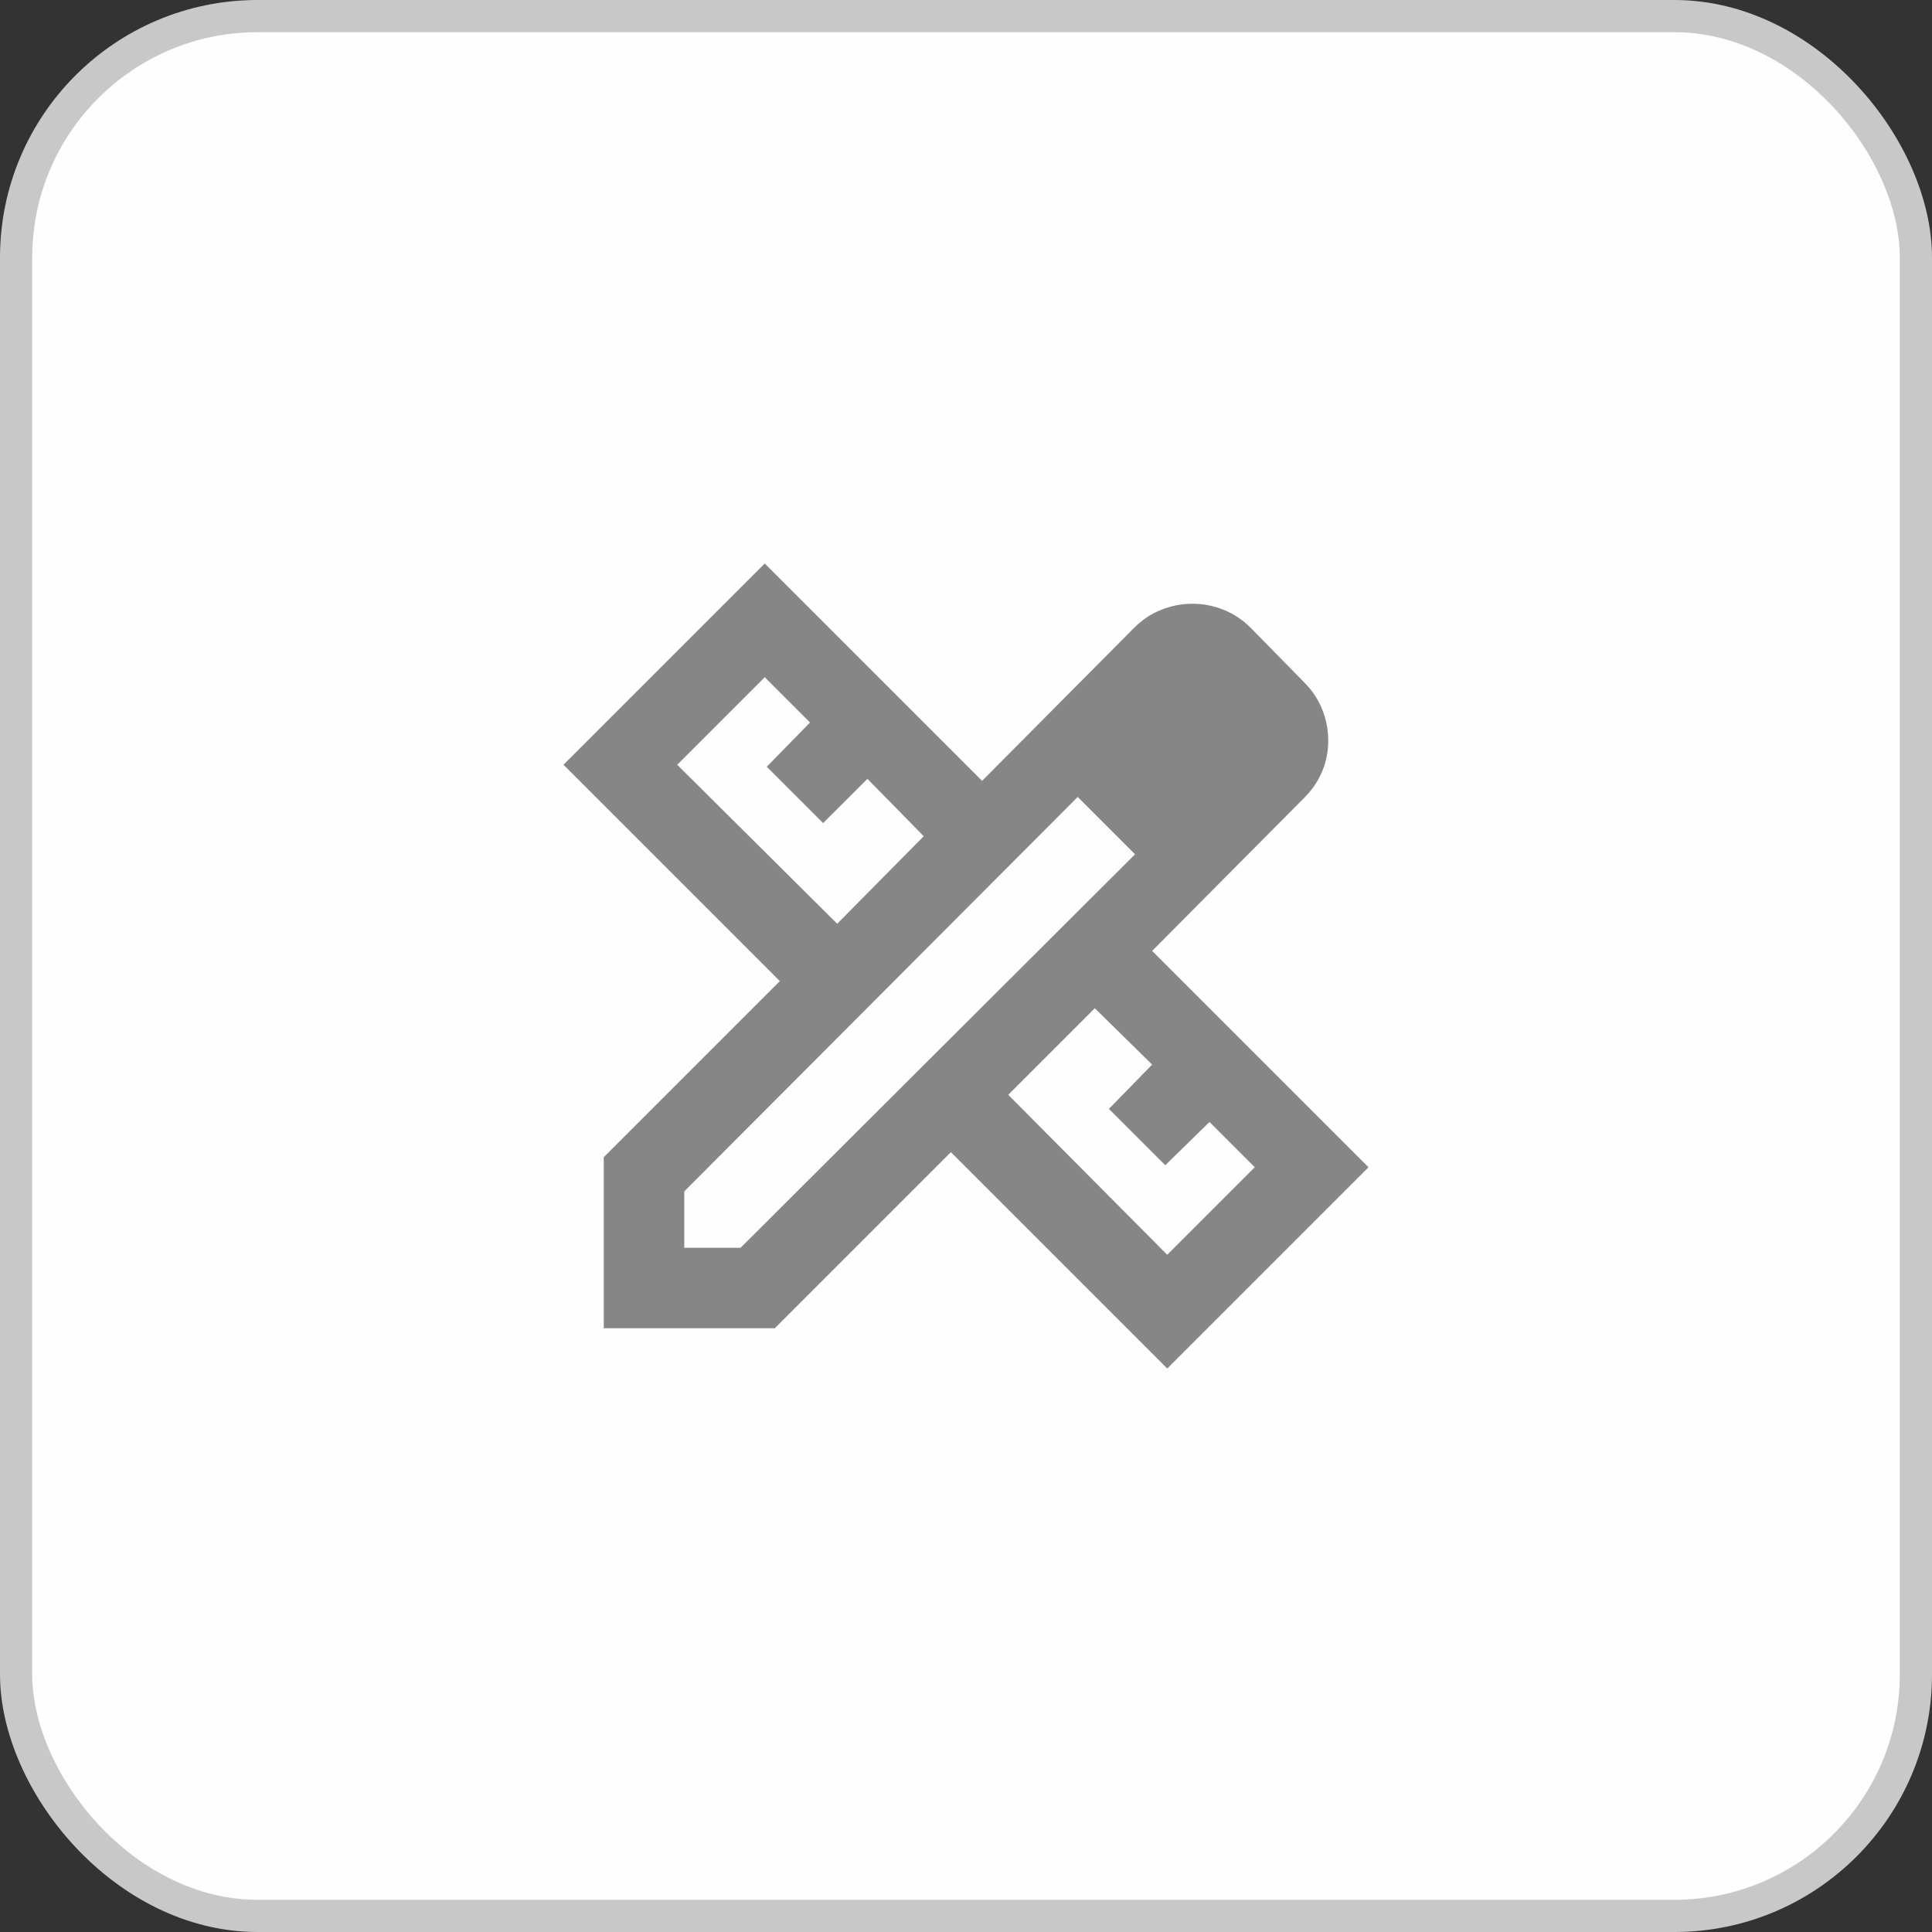 <svg width="60" height="60" viewBox="0 0 60 60" fill="none" xmlns="http://www.w3.org/2000/svg">
<rect x="0" y="0" width="60" height="60" fill="#333333" stroke="none"/>
<rect x="0.5" y="0.5" width="59" height="59" rx="7.5" fill="#FEFEFF" stroke="#C8C8C8"/>
<mask id="mask0_14560_22698" style="mask-type:alpha" maskUnits="userSpaceOnUse" x="15" y="15" width="30" height="30">
<rect x="15" y="15" width="30" height="30" fill="#D9D9D9"/>
</mask>
<g mask="url(#mask0_14560_22698)">
<path d="M26 28.688L28.688 25.969L26.938 24.188L25.562 25.562L23.812 23.812L25.156 22.438L23.75 21.031L21.031 23.75L26 28.688ZM36.25 38.969L38.969 36.25L37.562 34.844L36.188 36.188L34.438 34.438L35.781 33.062L34 31.312L31.312 34L36.25 38.969ZM24.062 41.25H18.75V35.938L24.219 30.469L17.5 23.75L23.75 17.5L30.5 24.25L35.219 19.5C35.469 19.25 35.75 19.062 36.062 18.938C36.375 18.812 36.698 18.75 37.031 18.75C37.365 18.75 37.688 18.812 38 18.938C38.312 19.062 38.594 19.25 38.844 19.5L40.5 21.188C40.75 21.438 40.938 21.719 41.062 22.031C41.188 22.344 41.25 22.667 41.25 23C41.25 23.333 41.188 23.651 41.062 23.953C40.938 24.255 40.75 24.531 40.5 24.781L35.781 29.531L42.5 36.25L36.25 42.5L29.531 35.781L24.062 41.25ZM21.25 38.75H23L35.25 26.531L33.469 24.75L21.25 37V38.75Z" fill="#868686"/>
</g>
</svg>
